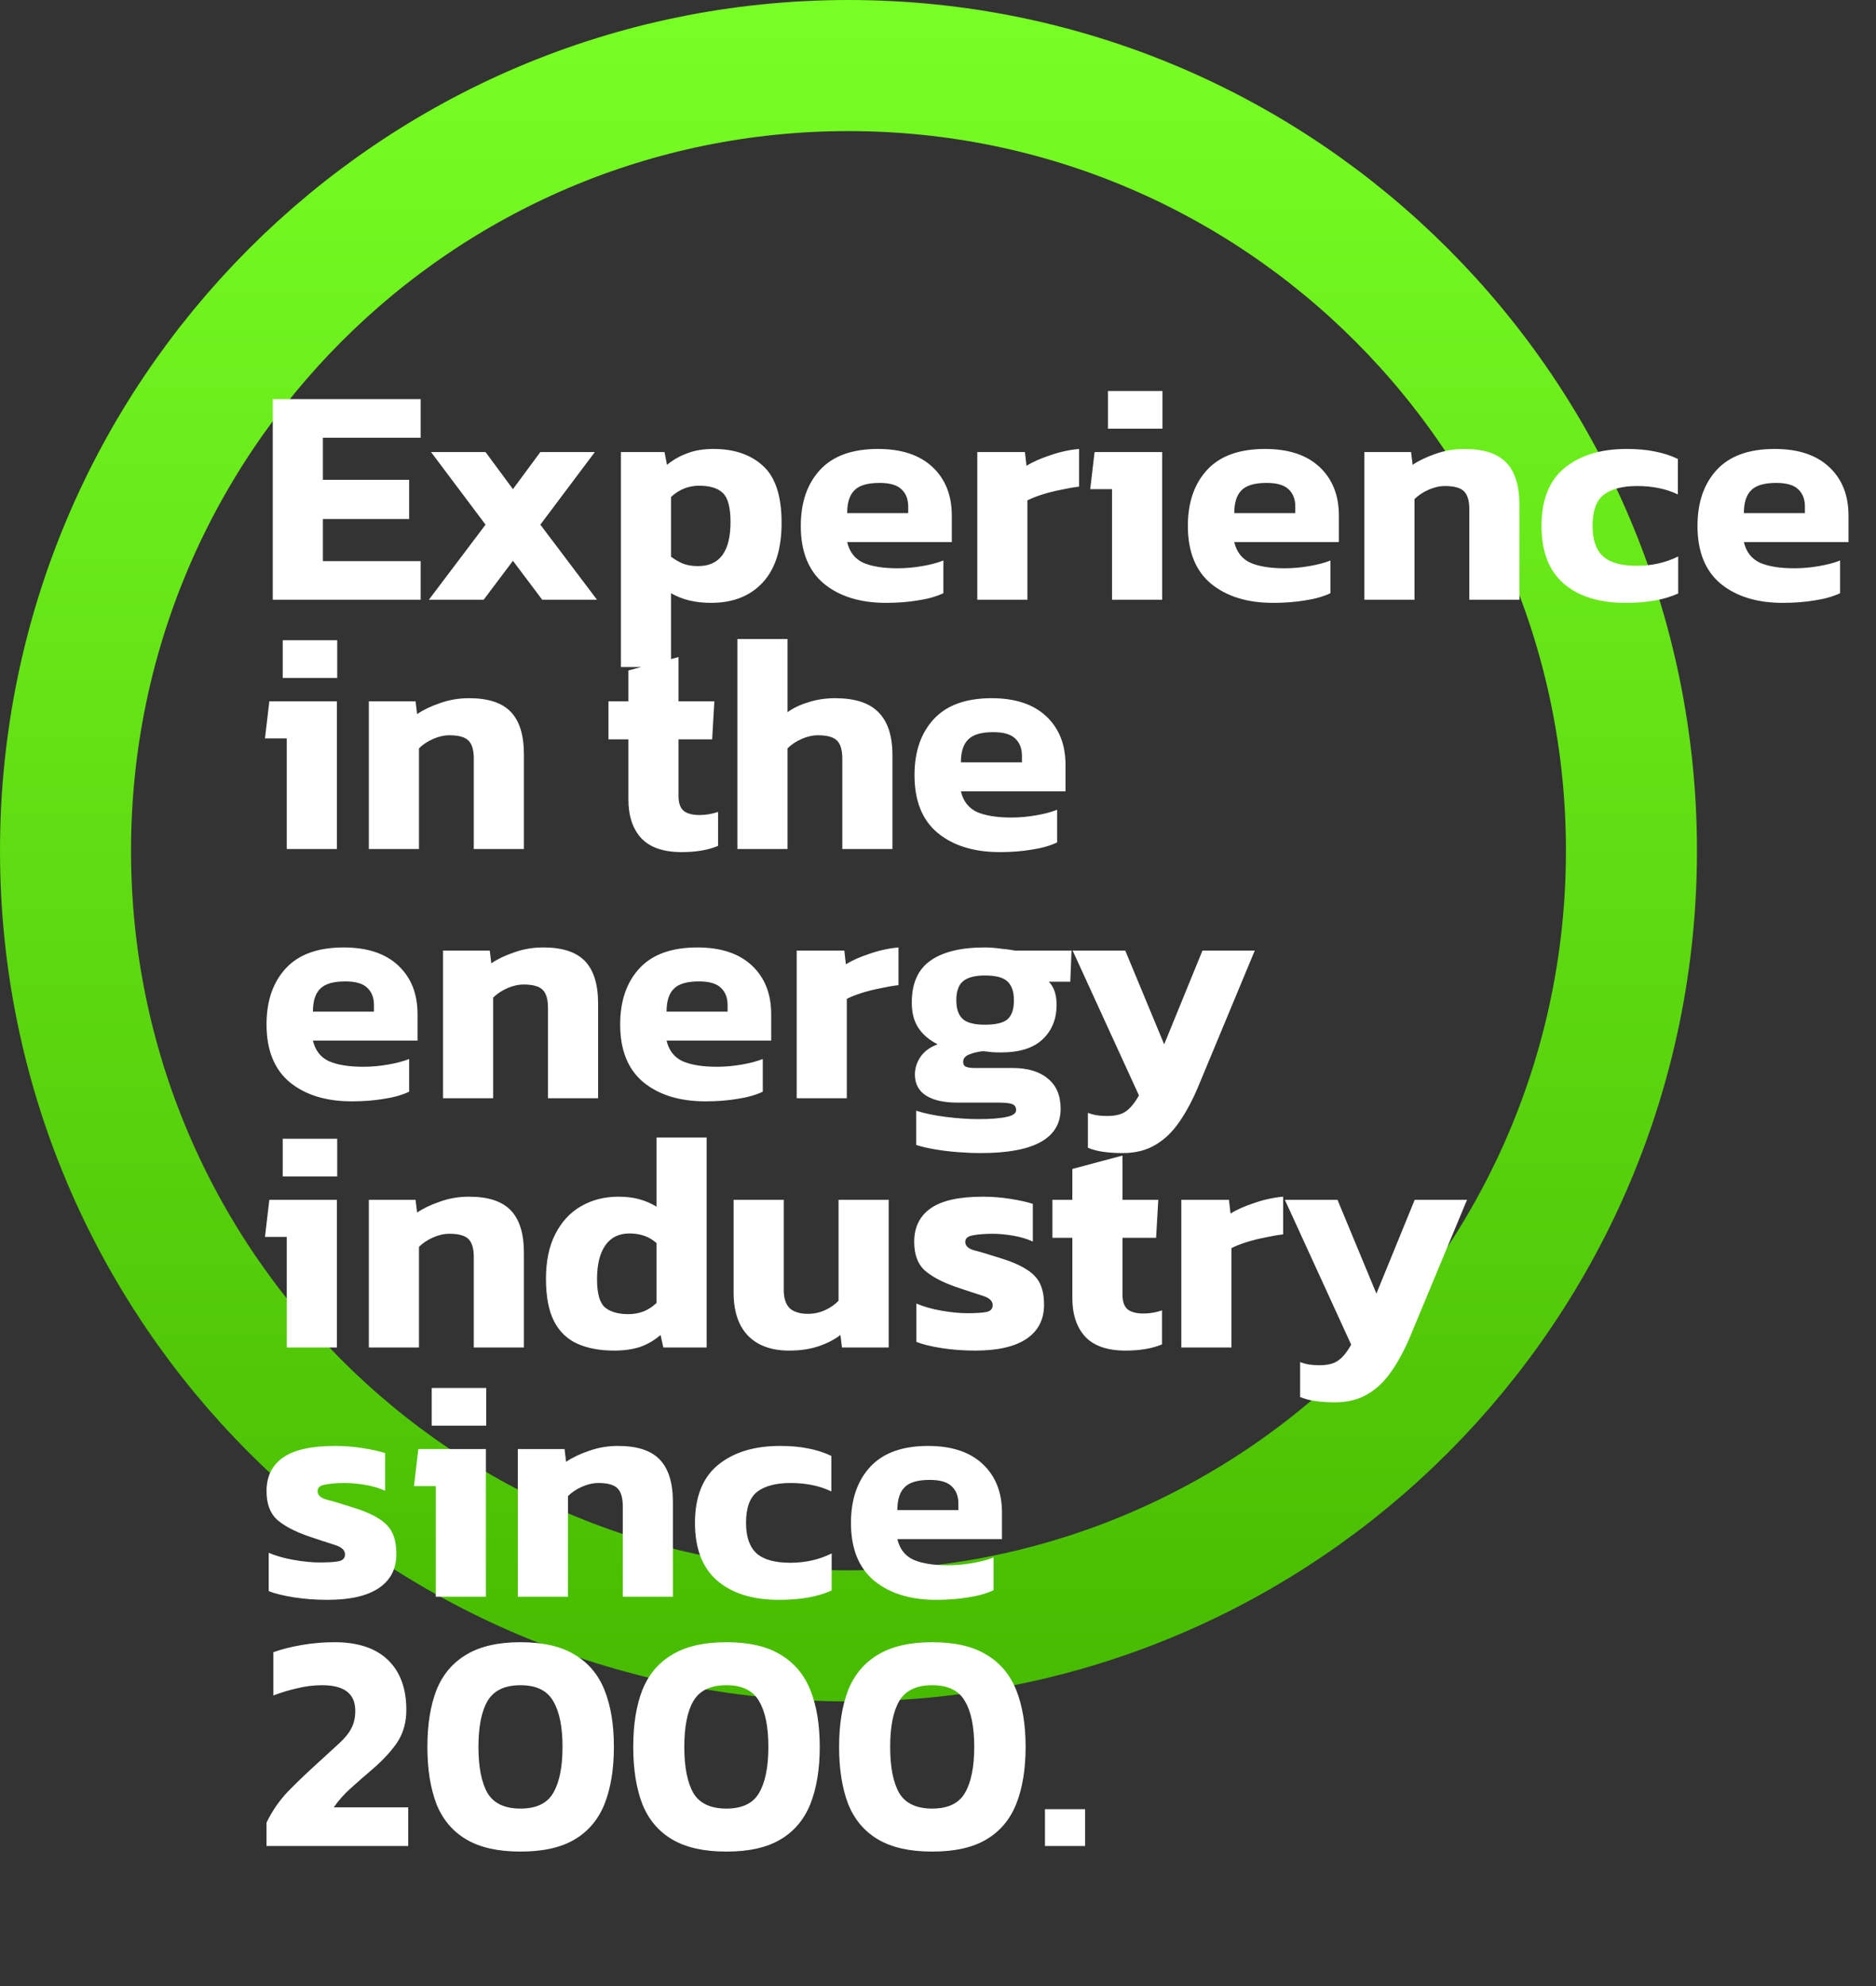 <svg xmlns="http://www.w3.org/2000/svg" width="241" height="255" viewBox="0 0 241 255" fill="none"><rect x="0" y="0" width="241" height="255" fill="#333333" stroke="none"/><path d="M8.416 109.22C8.416 53.531 53.465 8.416 109 8.416C164.535 8.416 209.584 53.531 209.584 109.22C209.584 164.909 164.535 210.025 109 210.025C53.465 210.025 8.416 164.909 8.416 109.22Z" stroke="url(#paint0_linear_54_46)" stroke-width="16.831"></path><path d="M35.04 77V51.24H54.04V56.2H41.48V61.6H52.56V66.64H41.48V72.04H54.04V77H35.04ZM55.095 77L62.375 67.36L55.375 58.04H62.375L65.895 62.8L69.415 58.04H76.415L69.415 67.36L76.695 77H69.655L65.895 72L62.135 77H55.095ZM79.767 85.64V58.04H85.367L85.687 59.68C86.46 59.04 87.327 58.547 88.287 58.2C89.247 57.827 90.367 57.64 91.647 57.64C94.34 57.64 96.473 58.373 98.047 59.84C99.62 61.28 100.407 63.707 100.407 67.12C100.407 70.507 99.593 73.067 97.967 74.8C96.367 76.533 94.153 77.4 91.327 77.4C89.327 77.4 87.62 76.987 86.207 76.16V85.64H79.767ZM89.687 72.68C92.46 72.68 93.847 70.787 93.847 67C93.847 65.187 93.527 63.96 92.887 63.32C92.247 62.68 91.22 62.36 89.807 62.36C88.447 62.36 87.247 62.84 86.207 63.8V71.48C86.713 71.853 87.22 72.147 87.727 72.36C88.26 72.573 88.913 72.68 89.687 72.68ZM113.833 77.4C110.526 77.4 107.873 76.587 105.873 74.96C103.873 73.307 102.873 70.827 102.873 67.52C102.873 64.507 103.699 62.107 105.353 60.32C107.006 58.533 109.486 57.64 112.793 57.64C115.806 57.64 118.139 58.413 119.793 59.96C121.446 61.507 122.273 63.587 122.273 66.2V69.6H108.833C109.126 70.853 109.806 71.733 110.873 72.24C111.966 72.72 113.446 72.96 115.313 72.96C116.353 72.96 117.406 72.867 118.473 72.68C119.566 72.493 120.473 72.253 121.193 71.96V76.16C120.286 76.587 119.206 76.893 117.953 77.08C116.699 77.293 115.326 77.4 113.833 77.4ZM108.833 65.88H116.673V65.04C116.673 64.107 116.393 63.373 115.833 62.84C115.273 62.28 114.326 62 112.993 62C111.446 62 110.366 62.32 109.753 62.96C109.139 63.573 108.833 64.547 108.833 65.88ZM125.548 77V58.04H131.668L131.868 59.8C132.694 59.293 133.721 58.84 134.948 58.44C136.174 58.013 137.401 57.747 138.628 57.64V62.48C137.934 62.56 137.161 62.693 136.308 62.88C135.481 63.04 134.681 63.24 133.908 63.48C133.161 63.72 132.521 63.973 131.988 64.24V77H125.548ZM142.336 55.04V50.2H149.336V55.04H142.336ZM142.856 77V62.8H140.056L140.616 58.04H149.296V77H142.856ZM163.559 77.4C160.253 77.4 157.599 76.587 155.599 74.96C153.599 73.307 152.599 70.827 152.599 67.52C152.599 64.507 153.426 62.107 155.079 60.32C156.733 58.533 159.213 57.64 162.519 57.64C165.533 57.64 167.866 58.413 169.519 59.96C171.173 61.507 171.999 63.587 171.999 66.2V69.6H158.559C158.853 70.853 159.533 71.733 160.599 72.24C161.693 72.72 163.173 72.96 165.039 72.96C166.079 72.96 167.133 72.867 168.199 72.68C169.293 72.493 170.199 72.253 170.919 71.96V76.16C170.013 76.587 168.933 76.893 167.679 77.08C166.426 77.293 165.053 77.4 163.559 77.4ZM158.559 65.88H166.399V65.04C166.399 64.107 166.119 63.373 165.559 62.84C164.999 62.28 164.053 62 162.719 62C161.173 62 160.093 62.32 159.479 62.96C158.866 63.573 158.559 64.547 158.559 65.88ZM175.274 77V58.04H181.274L181.474 59.68C182.248 59.147 183.221 58.68 184.394 58.28C185.568 57.853 186.821 57.64 188.154 57.64C190.608 57.64 192.394 58.227 193.514 59.4C194.634 60.573 195.194 62.387 195.194 64.84V77H188.754V65.36C188.754 64.293 188.528 63.533 188.074 63.08C187.621 62.627 186.808 62.4 185.634 62.4C184.941 62.4 184.234 62.56 183.514 62.88C182.794 63.2 182.194 63.6 181.714 64.08V77H175.274ZM208.829 77.4C205.442 77.4 202.789 76.573 200.869 74.92C198.976 73.267 198.029 70.8 198.029 67.52C198.029 64.187 199.016 61.707 200.989 60.08C202.989 58.453 205.642 57.64 208.949 57.64C210.336 57.64 211.536 57.747 212.549 57.96C213.589 58.147 214.589 58.467 215.549 58.92V63.48C214.056 62.76 212.309 62.4 210.309 62.4C208.442 62.4 207.016 62.773 206.029 63.52C205.069 64.267 204.589 65.6 204.589 67.52C204.589 69.307 205.042 70.613 205.949 71.44C206.856 72.24 208.296 72.64 210.269 72.64C212.216 72.64 213.989 72.24 215.589 71.44V76.2C214.629 76.627 213.589 76.933 212.469 77.12C211.376 77.307 210.162 77.4 208.829 77.4ZM229.028 77.4C225.721 77.4 223.068 76.587 221.068 74.96C219.068 73.307 218.068 70.827 218.068 67.52C218.068 64.507 218.895 62.107 220.548 60.32C222.201 58.533 224.681 57.64 227.988 57.64C231.001 57.64 233.335 58.413 234.988 59.96C236.641 61.507 237.468 63.587 237.468 66.2V69.6H224.028C224.321 70.853 225.001 71.733 226.068 72.24C227.161 72.72 228.641 72.96 230.508 72.96C231.548 72.96 232.601 72.867 233.668 72.68C234.761 72.493 235.668 72.253 236.388 71.96V76.16C235.481 76.587 234.401 76.893 233.148 77.08C231.895 77.293 230.521 77.4 229.028 77.4ZM224.028 65.88H231.868V65.04C231.868 64.107 231.588 63.373 231.028 62.84C230.468 62.28 229.521 62 228.188 62C226.641 62 225.561 62.32 224.948 62.96C224.335 63.573 224.028 64.547 224.028 65.88ZM36.32 87.04V82.2H43.32V87.04H36.32ZM36.84 109V94.8H34.04L34.6 90.04H43.28V109H36.84ZM47.384 109V90.04H53.384L53.584 91.68C54.357 91.147 55.33 90.68 56.504 90.28C57.677 89.853 58.93 89.64 60.264 89.64C62.717 89.64 64.504 90.227 65.624 91.4C66.744 92.573 67.304 94.387 67.304 96.84V109H60.864V97.36C60.864 96.293 60.637 95.533 60.184 95.08C59.73 94.627 58.917 94.4 57.744 94.4C57.05 94.4 56.344 94.56 55.624 94.88C54.904 95.2 54.304 95.6 53.824 96.08V109H47.384ZM87.567 109.4C85.22 109.4 83.487 108.8 82.367 107.6C81.273 106.4 80.727 104.747 80.727 102.64V94.92H78.167V90.04H80.727V86.08L87.167 84.36V90.04H91.767L91.487 94.92H87.167V102.2C87.167 103.107 87.393 103.747 87.847 104.12C88.3 104.467 88.98 104.64 89.887 104.64C90.66 104.64 91.447 104.507 92.247 104.24V108.6C90.993 109.133 89.433 109.4 87.567 109.4ZM94.728 109V82.04H101.168V91.44C101.888 90.907 102.781 90.48 103.848 90.16C104.914 89.813 106.061 89.64 107.288 89.64C109.821 89.64 111.674 90.24 112.848 91.44C114.048 92.64 114.648 94.48 114.648 96.96V109H108.208V97.4C108.208 96.307 107.981 95.533 107.528 95.08C107.074 94.627 106.261 94.4 105.088 94.4C104.394 94.4 103.688 94.56 102.967 94.88C102.248 95.2 101.648 95.6 101.168 96.08V109H94.728ZM128.442 109.4C125.136 109.4 122.482 108.587 120.482 106.96C118.482 105.307 117.482 102.827 117.482 99.52C117.482 96.507 118.309 94.107 119.962 92.32C121.616 90.533 124.096 89.64 127.402 89.64C130.416 89.64 132.749 90.413 134.402 91.96C136.056 93.507 136.882 95.587 136.882 98.2V101.6H123.442C123.736 102.853 124.416 103.733 125.482 104.24C126.576 104.72 128.056 104.96 129.922 104.96C130.962 104.96 132.016 104.867 133.082 104.68C134.176 104.493 135.082 104.253 135.802 103.96V108.16C134.896 108.587 133.816 108.893 132.562 109.08C131.309 109.293 129.936 109.4 128.442 109.4ZM123.442 97.88H131.282V97.04C131.282 96.107 131.002 95.373 130.442 94.84C129.882 94.28 128.936 94 127.602 94C126.056 94 124.976 94.32 124.362 94.96C123.749 95.573 123.442 96.547 123.442 97.88ZM45.2 141.4C41.893 141.4 39.24 140.587 37.24 138.96C35.24 137.307 34.24 134.827 34.24 131.52C34.24 128.507 35.067 126.107 36.72 124.32C38.373 122.533 40.853 121.64 44.16 121.64C47.173 121.64 49.507 122.413 51.16 123.96C52.813 125.507 53.64 127.587 53.64 130.2V133.6H40.2C40.493 134.853 41.173 135.733 42.24 136.24C43.333 136.72 44.813 136.96 46.68 136.96C47.72 136.96 48.773 136.867 49.84 136.68C50.933 136.493 51.84 136.253 52.56 135.96V140.16C51.653 140.587 50.573 140.893 49.32 141.08C48.067 141.293 46.693 141.4 45.2 141.4ZM40.2 129.88H48.04V129.04C48.04 128.107 47.76 127.373 47.2 126.84C46.64 126.28 45.693 126 44.36 126C42.813 126 41.733 126.32 41.12 126.96C40.507 127.573 40.2 128.547 40.2 129.88ZM56.915 141V122.04H62.915L63.115 123.68C63.888 123.147 64.862 122.68 66.035 122.28C67.208 121.853 68.462 121.64 69.795 121.64C72.248 121.64 74.035 122.227 75.155 123.4C76.275 124.573 76.835 126.387 76.835 128.84V141H70.395V129.36C70.395 128.293 70.168 127.533 69.715 127.08C69.262 126.627 68.448 126.4 67.275 126.4C66.582 126.4 65.875 126.56 65.155 126.88C64.435 127.2 63.835 127.6 63.355 128.08V141H56.915ZM90.63 141.4C87.323 141.4 84.67 140.587 82.67 138.96C80.67 137.307 79.67 134.827 79.67 131.52C79.67 128.507 80.496 126.107 82.15 124.32C83.803 122.533 86.283 121.64 89.59 121.64C92.603 121.64 94.936 122.413 96.59 123.96C98.243 125.507 99.07 127.587 99.07 130.2V133.6H85.63C85.923 134.853 86.603 135.733 87.67 136.24C88.763 136.72 90.243 136.96 92.11 136.96C93.15 136.96 94.203 136.867 95.27 136.68C96.363 136.493 97.27 136.253 97.99 135.96V140.16C97.083 140.587 96.003 140.893 94.75 141.08C93.496 141.293 92.123 141.4 90.63 141.4ZM85.63 129.88H93.47V129.04C93.47 128.107 93.19 127.373 92.63 126.84C92.07 126.28 91.123 126 89.79 126C88.243 126 87.163 126.32 86.55 126.96C85.936 127.573 85.63 128.547 85.63 129.88ZM102.345 141V122.04H108.465L108.665 123.8C109.491 123.293 110.518 122.84 111.745 122.44C112.971 122.013 114.198 121.747 115.425 121.64V126.48C114.731 126.56 113.958 126.693 113.105 126.88C112.278 127.04 111.478 127.24 110.705 127.48C109.958 127.72 109.318 127.973 108.785 128.24V141H102.345ZM126.013 148.04C125.079 148.04 124.093 148 123.053 147.92C122.013 147.84 121.026 147.72 120.093 147.56C119.159 147.4 118.359 147.213 117.693 147V142.6C118.759 142.947 120.039 143.213 121.533 143.4C123.026 143.587 124.399 143.68 125.653 143.68C127.279 143.68 128.493 143.587 129.293 143.4C130.119 143.24 130.533 142.947 130.533 142.52C130.533 142.147 130.373 141.893 130.053 141.76C129.733 141.627 129.106 141.56 128.173 141.56H122.933C121.226 141.56 119.893 141.253 118.933 140.64C117.999 140.027 117.533 139.133 117.533 137.96C117.533 137.16 117.773 136.4 118.253 135.68C118.759 134.96 119.493 134.427 120.453 134.08C119.359 133.52 118.533 132.813 117.973 131.96C117.413 131.107 117.132 130.027 117.132 128.72C117.132 126.267 117.919 124.48 119.493 123.36C121.093 122.213 123.426 121.64 126.493 121.64C127.133 121.64 127.839 121.693 128.613 121.8C129.413 121.88 129.999 121.96 130.373 122.04H137.653L137.493 126.04H134.733C135.399 126.707 135.733 127.693 135.733 129C135.733 130.84 135.133 132.32 133.933 133.44C132.759 134.56 130.973 135.12 128.573 135.12C128.173 135.12 127.773 135.107 127.373 135.08C126.999 135.027 126.626 134.987 126.253 134.96C125.559 135.04 124.959 135.187 124.453 135.4C123.973 135.613 123.733 135.92 123.733 136.32C123.733 136.64 123.853 136.853 124.093 136.96C124.359 137.067 124.746 137.12 125.253 137.12H130.093C132.039 137.12 133.546 137.573 134.613 138.48C135.706 139.36 136.253 140.653 136.253 142.36C136.253 146.147 132.839 148.04 126.013 148.04ZM126.533 131.56C127.946 131.56 128.919 131.32 129.453 130.84C129.986 130.36 130.253 129.56 130.253 128.44C130.253 127.32 129.973 126.507 129.413 126C128.879 125.493 127.919 125.24 126.533 125.24C125.226 125.24 124.279 125.493 123.693 126C123.133 126.48 122.853 127.293 122.853 128.44C122.853 129.507 123.119 130.293 123.653 130.8C124.186 131.307 125.146 131.56 126.533 131.56ZM144.235 148.04C143.275 148.04 142.448 147.987 141.755 147.88C141.088 147.8 140.421 147.627 139.755 147.36V142.88C140.208 143.04 140.621 143.147 140.995 143.2C141.395 143.253 141.795 143.28 142.195 143.28C143.288 143.28 144.101 143.08 144.635 142.68C145.195 142.307 145.755 141.627 146.315 140.64L137.795 122.04H144.555L149.555 134.08L154.475 122.04H161.195L153.955 139.44C153.235 141.173 152.435 142.68 151.555 143.96C150.675 145.267 149.648 146.267 148.475 146.96C147.301 147.68 145.888 148.04 144.235 148.04ZM36.32 151.04V146.2H43.32V151.04H36.32ZM36.84 173V158.8H34.04L34.6 154.04H43.28V173H36.84ZM47.384 173V154.04H53.384L53.584 155.68C54.357 155.147 55.33 154.68 56.504 154.28C57.677 153.853 58.93 153.64 60.264 153.64C62.717 153.64 64.504 154.227 65.624 155.4C66.744 156.573 67.304 158.387 67.304 160.84V173H60.864V161.36C60.864 160.293 60.637 159.533 60.184 159.08C59.73 158.627 58.917 158.4 57.744 158.4C57.05 158.4 56.344 158.56 55.624 158.88C54.904 159.2 54.304 159.6 53.824 160.08V173H47.384ZM78.898 173.4C77.058 173.4 75.485 173.107 74.178 172.52C72.872 171.933 71.872 170.973 71.178 169.64C70.485 168.28 70.138 166.467 70.138 164.2C70.138 161.907 70.538 159.987 71.338 158.44C72.138 156.867 73.232 155.68 74.618 154.88C76.032 154.053 77.645 153.64 79.458 153.64C80.445 153.64 81.325 153.747 82.098 153.96C82.898 154.173 83.645 154.493 84.338 154.92V146.04H90.778V173H85.218L84.858 171.4C84.085 172.067 83.218 172.573 82.258 172.92C81.298 173.24 80.178 173.4 78.898 173.4ZM80.738 168.72C82.152 168.72 83.352 168.24 84.338 167.28V159.6C83.432 158.773 82.272 158.36 80.858 158.36C79.498 158.36 78.458 158.88 77.738 159.92C77.045 160.933 76.698 162.373 76.698 164.24C76.698 166.053 77.032 167.253 77.698 167.84C78.392 168.427 79.405 168.72 80.738 168.72ZM101.365 173.4C99.125 173.4 97.378 172.773 96.125 171.52C94.871 170.24 94.245 168.387 94.245 165.96V154.04H100.685V165.6C100.685 166.667 100.938 167.453 101.445 167.96C101.978 168.44 102.765 168.68 103.805 168.68C104.578 168.68 105.311 168.52 106.005 168.2C106.698 167.88 107.271 167.48 107.725 167V154.04H114.165V173H108.165L107.965 171.4C107.191 171.987 106.258 172.467 105.165 172.84C104.071 173.213 102.805 173.4 101.365 173.4ZM125.283 173.4C123.763 173.4 122.323 173.293 120.963 173.08C119.603 172.867 118.523 172.6 117.723 172.28V167.36C118.656 167.76 119.736 168.067 120.963 168.28C122.19 168.493 123.283 168.6 124.243 168.6C125.39 168.6 126.216 168.547 126.723 168.44C127.256 168.333 127.523 168.04 127.523 167.56C127.523 167.027 127.096 166.627 126.243 166.36C125.39 166.093 124.216 165.707 122.723 165.2C120.99 164.587 119.67 163.88 118.763 163.08C117.883 162.253 117.443 161.04 117.443 159.44C117.443 157.573 118.136 156.147 119.523 155.16C120.936 154.147 123.176 153.64 126.243 153.64C127.443 153.64 128.63 153.733 129.803 153.92C130.976 154.107 131.936 154.32 132.683 154.56V159.4C131.936 159.053 131.083 158.8 130.123 158.64C129.163 158.48 128.296 158.4 127.523 158.4C126.536 158.4 125.696 158.467 125.003 158.6C124.336 158.707 124.003 158.987 124.003 159.44C124.003 159.947 124.376 160.307 125.123 160.52C125.87 160.707 126.95 161.027 128.363 161.48C129.856 161.933 131.016 162.427 131.843 162.96C132.67 163.467 133.256 164.08 133.603 164.8C133.95 165.52 134.123 166.427 134.123 167.52C134.123 169.413 133.376 170.867 131.883 171.88C130.39 172.893 128.19 173.4 125.283 173.4ZM144.598 173.4C142.251 173.4 140.518 172.8 139.398 171.6C138.304 170.4 137.758 168.747 137.758 166.64V158.92H135.198V154.04H137.758V150.08L144.198 148.36V154.04H148.798L148.518 158.92H144.198V166.2C144.198 167.107 144.424 167.747 144.878 168.12C145.331 168.467 146.011 168.64 146.918 168.64C147.691 168.64 148.478 168.507 149.278 168.24V172.6C148.024 173.133 146.464 173.4 144.598 173.4ZM151.759 173V154.04H157.879L158.079 155.8C158.905 155.293 159.932 154.84 161.159 154.44C162.385 154.013 163.612 153.747 164.839 153.64V158.48C164.145 158.56 163.372 158.693 162.519 158.88C161.692 159.04 160.892 159.24 160.119 159.48C159.372 159.72 158.732 159.973 158.199 160.24V173H151.759ZM171.5 180.04C170.54 180.04 169.714 179.987 169.02 179.88C168.354 179.8 167.687 179.627 167.02 179.36V174.88C167.474 175.04 167.887 175.147 168.26 175.2C168.66 175.253 169.06 175.28 169.46 175.28C170.554 175.28 171.367 175.08 171.9 174.68C172.46 174.307 173.02 173.627 173.58 172.64L165.06 154.04H171.82L176.82 166.08L181.74 154.04H188.46L181.22 171.44C180.5 173.173 179.7 174.68 178.82 175.96C177.94 177.267 176.914 178.267 175.74 178.96C174.567 179.68 173.154 180.04 171.5 180.04ZM42.08 205.4C40.56 205.4 39.12 205.293 37.76 205.08C36.4 204.867 35.32 204.6 34.52 204.28V199.36C35.453 199.76 36.533 200.067 37.76 200.28C38.987 200.493 40.08 200.6 41.04 200.6C42.187 200.6 43.013 200.547 43.52 200.44C44.053 200.333 44.32 200.04 44.32 199.56C44.32 199.027 43.893 198.627 43.04 198.36C42.187 198.093 41.013 197.707 39.52 197.2C37.787 196.587 36.467 195.88 35.56 195.08C34.68 194.253 34.24 193.04 34.24 191.44C34.24 189.573 34.933 188.147 36.32 187.16C37.733 186.147 39.973 185.64 43.04 185.64C44.24 185.64 45.427 185.733 46.6 185.92C47.773 186.107 48.733 186.32 49.48 186.56V191.4C48.733 191.053 47.88 190.8 46.92 190.64C45.96 190.48 45.093 190.4 44.32 190.4C43.333 190.4 42.493 190.467 41.8 190.6C41.133 190.707 40.8 190.987 40.8 191.44C40.8 191.947 41.173 192.307 41.92 192.52C42.667 192.707 43.747 193.027 45.16 193.48C46.653 193.933 47.813 194.427 48.64 194.96C49.467 195.467 50.053 196.08 50.4 196.8C50.747 197.52 50.92 198.427 50.92 199.52C50.92 201.413 50.173 202.867 48.68 203.88C47.187 204.893 44.987 205.4 42.08 205.4ZM55.461 183.04V178.2H62.461V183.04H55.461ZM55.981 205V190.8H53.181L53.741 186.04H62.421V205H55.981ZM66.524 205V186.04H72.524L72.724 187.68C73.498 187.147 74.471 186.68 75.644 186.28C76.818 185.853 78.071 185.64 79.404 185.64C81.858 185.64 83.644 186.227 84.764 187.4C85.884 188.573 86.444 190.387 86.444 192.84V205H80.004V193.36C80.004 192.293 79.778 191.533 79.324 191.08C78.871 190.627 78.058 190.4 76.884 190.4C76.191 190.4 75.484 190.56 74.764 190.88C74.044 191.2 73.444 191.6 72.964 192.08V205H66.524ZM100.079 205.4C96.692 205.4 94.039 204.573 92.119 202.92C90.226 201.267 89.279 198.8 89.279 195.52C89.279 192.187 90.266 189.707 92.239 188.08C94.239 186.453 96.892 185.64 100.199 185.64C101.586 185.64 102.786 185.747 103.799 185.96C104.839 186.147 105.839 186.467 106.799 186.92V191.48C105.306 190.76 103.559 190.4 101.559 190.4C99.692 190.4 98.266 190.773 97.279 191.52C96.319 192.267 95.839 193.6 95.839 195.52C95.839 197.307 96.292 198.613 97.199 199.44C98.106 200.24 99.546 200.64 101.519 200.64C103.466 200.64 105.239 200.24 106.839 199.44V204.2C105.879 204.627 104.839 204.933 103.719 205.12C102.626 205.307 101.412 205.4 100.079 205.4ZM120.278 205.4C116.971 205.4 114.318 204.587 112.318 202.96C110.318 201.307 109.318 198.827 109.318 195.52C109.318 192.507 110.145 190.107 111.798 188.32C113.451 186.533 115.931 185.64 119.238 185.64C122.251 185.64 124.585 186.413 126.238 187.96C127.891 189.507 128.718 191.587 128.718 194.2V197.6H115.278C115.571 198.853 116.251 199.733 117.318 200.24C118.411 200.72 119.891 200.96 121.758 200.96C122.798 200.96 123.851 200.867 124.918 200.68C126.011 200.493 126.918 200.253 127.638 199.96V204.16C126.731 204.587 125.651 204.893 124.398 205.08C123.145 205.293 121.771 205.4 120.278 205.4ZM115.278 193.88H123.118V193.04C123.118 192.107 122.838 191.373 122.278 190.84C121.718 190.28 120.771 190 119.438 190C117.891 190 116.811 190.32 116.198 190.96C115.585 191.573 115.278 192.547 115.278 193.88ZM34.24 237V234C34.96 232.507 35.88 231.173 37 230C38.147 228.827 39.387 227.64 40.72 226.44C41.947 225.32 42.92 224.427 43.64 223.76C44.36 223.093 44.867 222.453 45.16 221.84C45.48 221.227 45.64 220.493 45.64 219.64C45.64 217.453 44.227 216.36 41.4 216.36C40.307 216.36 39.227 216.493 38.16 216.76C37.093 217 36.08 217.307 35.12 217.68V212.12C36.16 211.747 37.373 211.44 38.76 211.2C40.173 210.96 41.573 210.84 42.96 210.84C45.973 210.84 48.267 211.6 49.84 213.12C51.413 214.64 52.2 216.773 52.2 219.52C52.2 221.067 51.84 222.413 51.12 223.56C50.4 224.68 49.32 225.867 47.88 227.12C46.813 228.027 45.853 228.867 45 229.64C44.173 230.387 43.467 231.187 42.88 232.04H52.44V237H34.24ZM66.864 237.72C63.984 237.72 61.664 237.2 59.904 236.16C58.144 235.12 56.864 233.6 56.064 231.6C55.291 229.573 54.904 227.133 54.904 224.28C54.904 221.427 55.291 219 56.064 217C56.864 215 58.144 213.48 59.904 212.44C61.664 211.373 63.984 210.84 66.864 210.84C69.771 210.84 72.091 211.373 73.824 212.44C75.584 213.48 76.864 215 77.664 217C78.464 219 78.864 221.427 78.864 224.28C78.864 227.133 78.464 229.573 77.664 231.6C76.864 233.6 75.584 235.12 73.824 236.16C72.091 237.2 69.771 237.72 66.864 237.72ZM66.864 232.2C68.891 232.2 70.291 231.533 71.064 230.2C71.864 228.84 72.264 226.867 72.264 224.28C72.264 221.693 71.864 219.733 71.064 218.4C70.291 217.04 68.891 216.36 66.864 216.36C64.837 216.36 63.424 217.04 62.624 218.4C61.851 219.733 61.464 221.693 61.464 224.28C61.464 226.867 61.851 228.84 62.624 230.2C63.424 231.533 64.837 232.2 66.864 232.2ZM93.309 237.72C90.429 237.72 88.109 237.2 86.349 236.16C84.589 235.12 83.309 233.6 82.509 231.6C81.736 229.573 81.349 227.133 81.349 224.28C81.349 221.427 81.736 219 82.509 217C83.309 215 84.589 213.48 86.349 212.44C88.109 211.373 90.429 210.84 93.309 210.84C96.216 210.84 98.536 211.373 100.269 212.44C102.029 213.48 103.309 215 104.109 217C104.909 219 105.309 221.427 105.309 224.28C105.309 227.133 104.909 229.573 104.109 231.6C103.309 233.6 102.029 235.12 100.269 236.16C98.536 237.2 96.216 237.72 93.309 237.72ZM93.309 232.2C95.336 232.2 96.736 231.533 97.509 230.2C98.309 228.84 98.709 226.867 98.709 224.28C98.709 221.693 98.309 219.733 97.509 218.4C96.736 217.04 95.336 216.36 93.309 216.36C91.283 216.36 89.869 217.04 89.069 218.4C88.296 219.733 87.909 221.693 87.909 224.28C87.909 226.867 88.296 228.84 89.069 230.2C89.869 231.533 91.283 232.2 93.309 232.2ZM119.755 237.72C116.875 237.72 114.555 237.2 112.795 236.16C111.035 235.12 109.755 233.6 108.955 231.6C108.181 229.573 107.795 227.133 107.795 224.28C107.795 221.427 108.181 219 108.955 217C109.755 215 111.035 213.48 112.795 212.44C114.555 211.373 116.875 210.84 119.755 210.84C122.661 210.84 124.981 211.373 126.715 212.44C128.475 213.48 129.755 215 130.555 217C131.355 219 131.755 221.427 131.755 224.28C131.755 227.133 131.355 229.573 130.555 231.6C129.755 233.6 128.475 235.12 126.715 236.16C124.981 237.2 122.661 237.72 119.755 237.72ZM119.755 232.2C121.781 232.2 123.181 231.533 123.955 230.2C124.755 228.84 125.155 226.867 125.155 224.28C125.155 221.693 124.755 219.733 123.955 218.4C123.181 217.04 121.781 216.36 119.755 216.36C117.728 216.36 116.315 217.04 115.515 218.4C114.741 219.733 114.355 221.693 114.355 224.28C114.355 226.867 114.741 228.84 115.515 230.2C116.315 231.533 117.728 232.2 119.755 232.2ZM134.24 237V232.28H139.4V237H134.24Z" fill="white"></path><defs><linearGradient id="paint0_linear_54_46" x1="109" y1="218.44" x2="109" y2="-1.52588e-05" gradientUnits="userSpaceOnUse"><stop stop-color="#47BB00"></stop><stop offset="1" stop-color="#78FF25"></stop></linearGradient></defs></svg>
